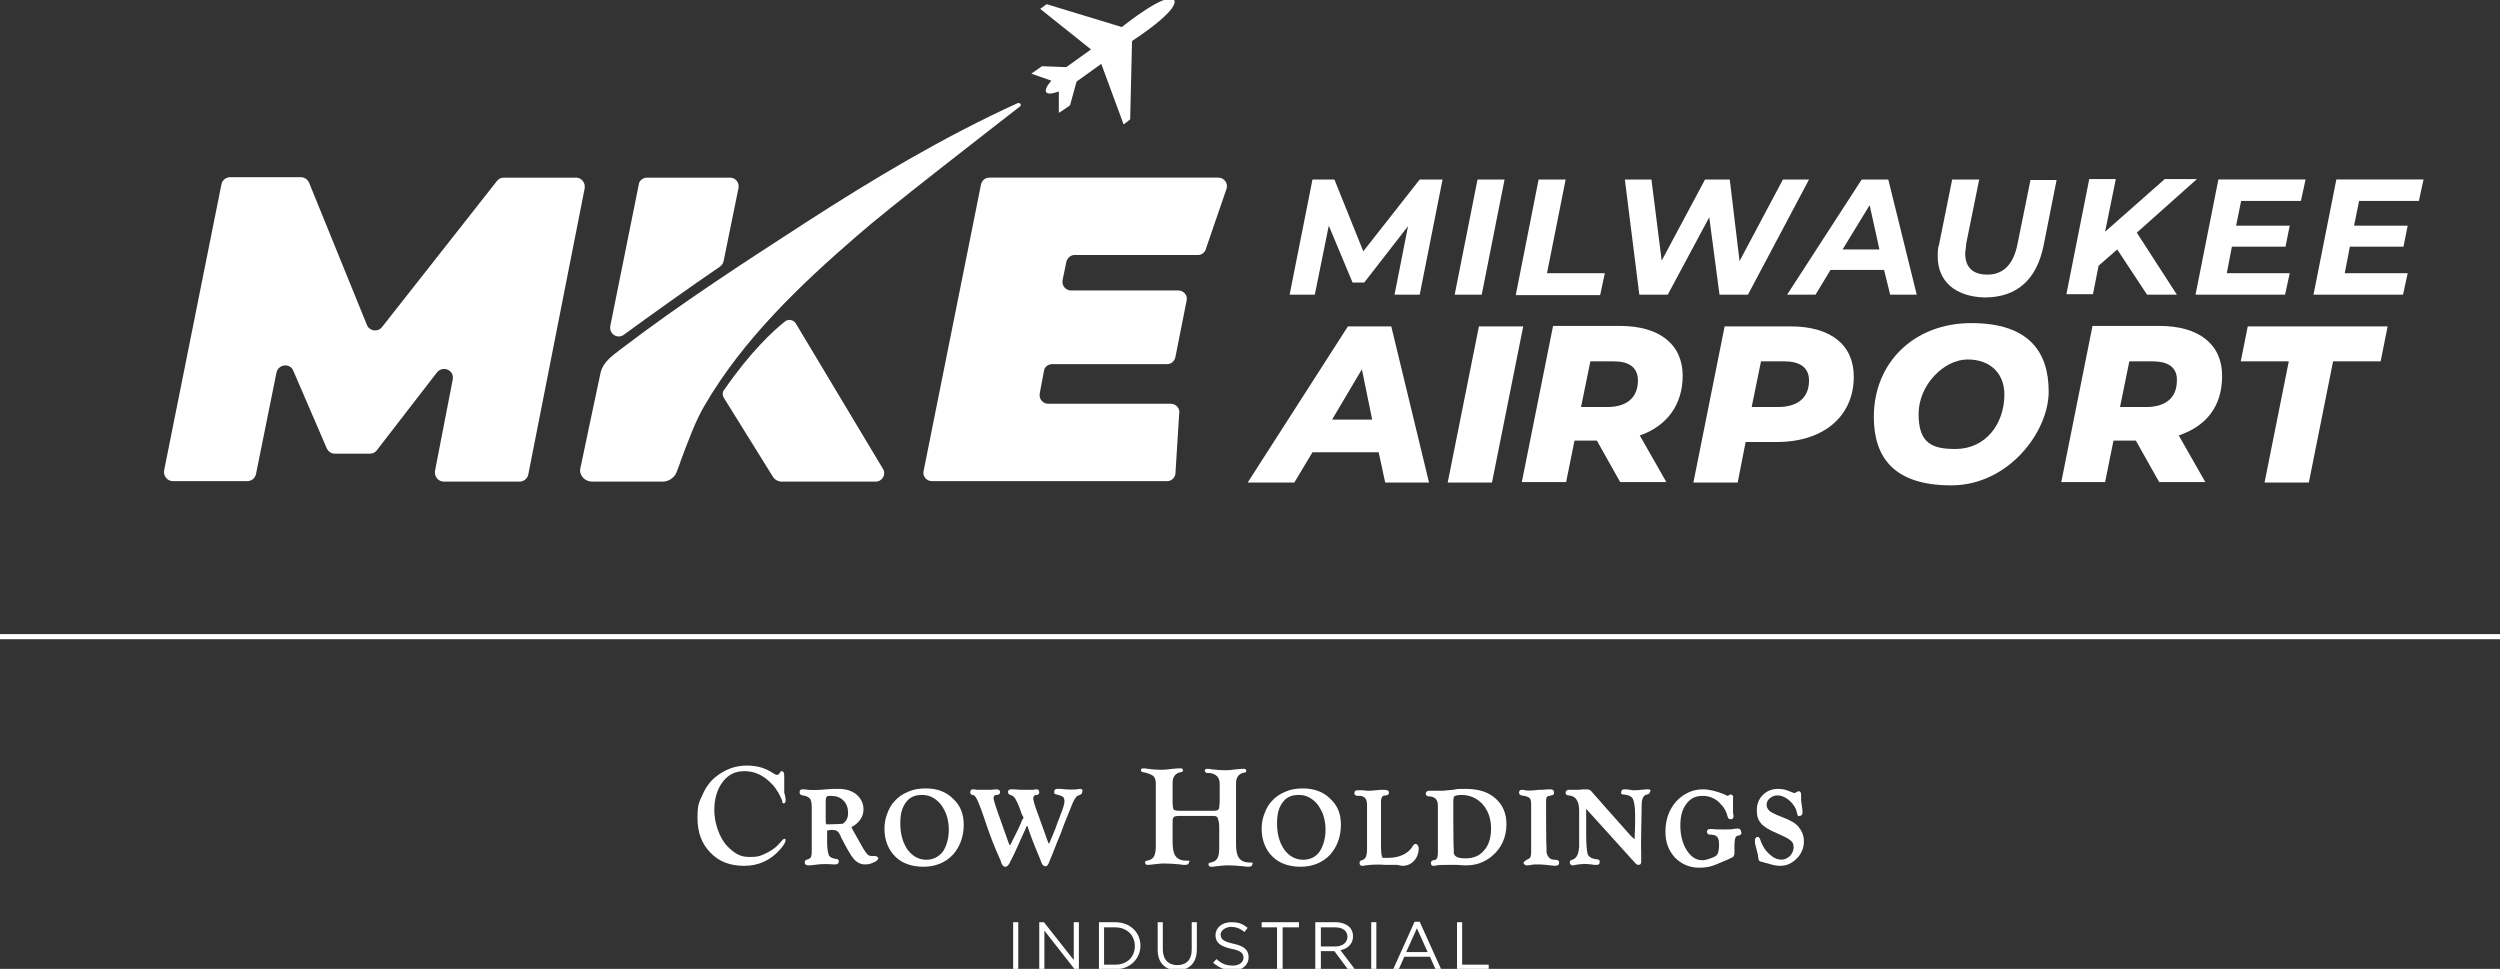 <?xml version="1.0" encoding="UTF-8"?>
<svg id="Layer_1" xmlns="http://www.w3.org/2000/svg" version="1.1" viewBox="0 0 536.2 207.8">
  <rect x="0" y="0" width="536.2" height="207.8" fill="#333333" stroke="none"/>
  <!-- Generator: Adobe Illustrator 29.7.1, SVG Export Plug-In . SVG Version: 2.1.1 Build 8)  -->
  <defs>
    <style>
      .st0 {
        fill: #fff;
      }
    </style>
  </defs>
  <g>
    <g>
      <path class="st0" d="M217.3,197.8h1.1v10.1h-1.1v-10.1Z"/>
      <path class="st0" d="M222.8,197.8h1.1l6.4,8.1v-8.1h1.1v10.1h-.9l-6.5-8.3v8.3h-1.1v-10.1h-.1Z"/>
      <path class="st0" d="M235.7,197.8h3.5c3.2,0,5.4,2.2,5.4,5h0c0,2.8-2.2,5.1-5.4,5.1h-3.5v-10.1ZM236.8,198.9v8h2.4c2.6,0,4.2-1.7,4.2-4h0c0-2.2-1.6-4-4.2-4h-2.4Z"/>
      <path class="st0" d="M248.3,203.7v-5.9h1.1v5.8c0,2.2,1.2,3.4,3.1,3.4s3.1-1.1,3.1-3.3v-5.9h1.1v5.8c0,3-1.7,4.5-4.2,4.5-2.5,0-4.2-1.5-4.2-4.4Z"/>
      <path class="st0" d="M260.2,206.5l.7-.8c1.1,1,2.1,1.4,3.5,1.4s2.3-.7,2.3-1.7h0c0-.9-.5-1.5-2.6-1.9-2.3-.5-3.4-1.3-3.4-2.9h0c0-1.6,1.4-2.8,3.3-2.8s2.5.4,3.6,1.2l-.7.9c-.9-.8-1.9-1.1-2.9-1.1s-2.2.7-2.2,1.6h0c0,1,.5,1.5,2.7,2,2.3.5,3.3,1.3,3.3,2.9h0c0,1.7-1.4,2.9-3.5,2.9-1.6-.1-2.9-.7-4.1-1.7Z"/>
      <path class="st0" d="M274,198.9h-3.4v-1.1h8v1.1h-3.5v9.1h-1.2v-9.1h.1Z"/>
      <path class="st0" d="M282.1,197.8h4.4c1.2,0,2.2.4,2.9,1,.5.5.8,1.2.8,2h0c0,1.7-1.2,2.7-2.7,3l3.1,4.1h-1.5l-2.9-3.9h-2.9v3.9h-1.2v-10.1ZM286.4,203c1.5,0,2.6-.8,2.6-2.1h0c0-1.2-1-2-2.6-2h-3.1v4.1h3.1Z"/>
      <path class="st0" d="M294.1,197.8h1.1v10.1h-1.1v-10.1Z"/>
      <path class="st0" d="M303.4,197.7h1.1l4.6,10.2h-1.2l-1.2-2.7h-5.5l-1.2,2.7h-1.2l4.6-10.2ZM306.2,204.2l-2.3-5.1-2.3,5.1h4.6Z"/>
      <path class="st0" d="M312.5,197.8h1.1v9.1h5.7v1.1h-6.8v-10.2h0Z"/>
    </g>
    <g>
      <path class="st0" d="M160.2,164.2c1.9,0,3.5.4,4.9,1.2l1,.6c.2.1.4.2.5.2.2,0,.4-.1.5-.2l.3-.5q.1-.1.3-.1c.3,0,.5.3.5,1v3.7c.1,0,.2.7.2.7.1.3.1.6.1.9s-.1.6-.4.6-.3-.1-.3-.4c-.1-.4-.4-1-.8-1.8-.5-.8-.9-1.4-1.4-1.9-1.8-1.9-3.7-2.8-5.9-2.8s-3.5.8-4.7,2.3c-1.2,1.6-1.8,3.6-1.8,6.1s1,5.9,2.9,7.8,3.1,2.2,4.8,2.2,2.1-.2,3.2-.7,2-1.1,2.7-1.8l1-1.1c.1-.2.3-.2.4-.3.2,0,.3.1.3.3,0,.4-.4,1.1-1.2,2-2.1,2.4-4.7,3.5-7.7,3.5s-5.4-.9-7.2-2.8c-1.9-1.9-2.8-4.4-2.8-7.4s.3-3.3,1-4.9,1.6-2.9,2.8-3.9c2.1-1.7,4.3-2.5,6.8-2.5Z"/>
      <g>
        <path class="st0" d="M187.7,183.6h-.7c-.4,0-.7-.1-.9-.3-.3-.3-.6-.7-1-1.4l-2.2-3.9c-.1-.3-.2-.4-.3-.6h0c.8-.4,1.4-.9,1.9-1.6s.7-1.4.7-2.2c0-1.3-.5-2.3-1.5-3.2-1-.8-2.3-1.2-3.8-1.2s-1.4,0-2.7.1c-2.1.2-3.5.2-4.7,0h-.4c-.4,0-.6.2-.6.6s.1.6.7.7c.8.1,1.3.4,1.6.8.1.2.3.6.3,1.7v9.7c0,.5-.1.8-.2,1.1-.2.2-.5.4-.9.5-.3.1-.4.3-.4.6s.2.6.7.6h.5l1.7-.2c.9-.1,2-.1,3.2,0h.5c.5,0,.7-.3.7-.6s-.1-.6-.7-.6c-.7-.1-1.1-.3-1.4-.7-.2-.5-.4-1.4-.4-2.8v-2.6h.4c0-.1.7-.1.7-.1.5,0,.9.1,1.1.3.2.1.5.5.9,1.5,1.1,2.1,1.9,3.6,2.6,4.4s1.5,1.2,2.4,1.2,1.1-.1,1.8-.4c.8-.3,1.1-.7,1.1-1-.3-.3-.5-.4-.7-.4ZM181.9,174.4c0,.8-.2,1.4-.7,1.9s-.5.4-.8.4-1.1.1-2.5.1-.7-.1-.7-.1c0,0-.1-.1-.1-.7v-4.1c0-.6.1-.9.2-1,.1-.2.4-.2.9-.2,1.1,0,2,.3,2.7,1s1,1.6,1,2.7Z"/>
        <path class="st0" d="M198.5,169.1c-1.3,0-2.6.2-3.7.7-1.2.5-2.1,1.1-2.9,2-.7.7-1.2,1.6-1.6,2.7-.4,1-.6,2.1-.6,3.2,0,2.5.8,4.5,2.3,6s3.6,2.2,6.1,2.2,4.7-.9,6.3-2.6c1.5-1.7,2.3-3.9,2.3-6.4s-.8-4.2-2.3-5.6c-1.5-1.5-3.4-2.2-5.9-2.2ZM198.7,184.4c-1.6,0-2.9-.7-4-2.1-1-1.4-1.6-3.3-1.6-5.6s.4-3.5,1.2-4.6c.8-1.1,1.9-1.6,3.4-1.6s2.5.5,3.5,1.4c.7.6,1.2,1.5,1.7,2.6.4,1.1.6,2.2.6,3.4,0,2-.5,3.6-1.3,4.8-.9,1.1-2.1,1.7-3.5,1.7Z"/>
        <path class="st0" d="M231.7,169.2h-.1c-1,.2-2.4.2-4.1,0h-.8c-.3,0-.6.2-.6.6s0,.5.5.6c.9.2,1.2.4,1.4.5.2.2.3.5.3,1s-.2,1.1-.5,2c-.4.9-.6,1.7-.9,2.3-.4,1.2-.7,2-.9,2.4-.4,1-.7,1.6-.7,1.7-.2.5-.3.7-.3.7,0,0-.1-.1-.3-.6l-1.9-5.3c-1-2.6-1.2-3.6-1.2-3.9s.2-.6.5-.7h.4c.4-.2.4-.5.4-.6,0-.2-.1-.4-.2-.5s-.2-.1-.4-.1-.4,0-.7.1h-2.2c-.2,0-.8,0-1.9-.1h-.6c-.7,0-.7.4-.7.6,0,.3.2.5.5.6.4.1.7.3,1,.7.3.5.7,1.3,1.1,2.4.2.7.4,1.2.6,1.5.1.1.1.2.1.2v.2c-.3.3-.4.7-.6,1.2-.4.9-.7,1.5-.9,1.9-.8,1.6-.9,1.8-.9,1.8-.3.6-.4.9-.5.9-.1-.1-.1-.2-.3-.6l-2.2-6.2c-.9-2.5-1-3.2-1-3.3,0-.5.2-.7.7-.7s.7-.3.7-.6-.2-.6-.7-.6h-.2c-.7.1-1.3.1-1.8.1h-2.2c-.5-.1-.8-.1-.9-.1-.4,0-.6.2-.6.6s.2.6.5.6c.5,0,.9.8,1.2,1.5l.6,1.5c0,.1.4,1,1,2.9.9,2.7,1.9,5.3,3,7.7.2.4.3.7.3.8.2.6.5,1,.9,1s.7-.3,1-.9c0-.1.1-.3.3-.6.3-.6.9-1.8,1.6-3.4s1.2-2.7,1.5-3.3c.1-.4.2-.5.3-.6,0,0,.1.1.1.2.5,1.5,1.3,3.7,2.5,6.5.3.8.5,1.2.5,1.3.2.5.6.7.8.7s.5-.1.7-.6c.1-.2.3-.8.7-1.7.2-.4.6-1.6,1.3-3.3.2-.4.7-1.6,1.4-3.6l1.7-4.2c.2-.6.5-1,.7-1.3s.5-.5.9-.6c.5-.2.5-.5.5-.6.2-.4,0-.7-.4-.7Z"/>
      </g>
      <path class="st0" d="M260.2,175h-7.2c-.7,0-1.2.1-1.3.3-.2.2-.2.7-.2,1.5v3.8c0,1.4.2,2.5.7,3.1s1.2.9,2.3.9.5.1.5.4-.3.5-.8.5-.5,0-1.1-.1c-1.2-.1-2.3-.2-3.3-.2s-1.5.1-2.5.2c-.6.1-1,.1-1.2.1-.3,0-.5-.2-.5-.5s.1-.3.4-.4c.7-.1,1.2-.4,1.5-.9s.4-1.3.4-2.3v-13.4c0-.7-.2-1.3-.6-1.6-.4-.3-1.1-.6-2.2-.8-.3-.1-.4-.2-.4-.4,0-.3.2-.4.5-.4s.5,0,1,.1c.8.1,1.8.2,2.9.2s1.2-.1,2.4-.2c.7-.1,1.3-.1,1.7-.1s.5.1.5.4-.1.4-.4.4c-1.2.2-1.8,1-1.8,2.3v3.9c0,1,.1,1.6.2,1.8.1.2.6.3,1.5.3h7.1c.6,0,1-.1,1.1-.4.1-.2.2-.9.2-2.1v-3.3c0-1.3-.7-2.1-2.1-2.3h-.7c-.3-.2-.4-.3-.4-.5,0-.3.2-.4.5-.4s.5,0,1,.1c.8.1,1.8.2,2.9.2s1.2-.1,2.4-.2c.7-.1,1.3-.1,1.6-.1s.5.1.5.4-.1.4-.4.4c-1.2.2-1.8,1-1.8,2.3v13c0,1.4.2,2.5.7,3.1s1.2.9,2.2.9.6.1.6.4-.3.5-.8.5-.5,0-1.1-.1c-1.2-.1-2.3-.2-3.3-.2s-1.5.1-2.5.2c-.6.1-1,.1-1.2.1-.3,0-.5-.2-.5-.5s.1-.3.4-.4c.7-.1,1.2-.4,1.5-.9s.4-1.3.4-2.3v-4.1c0-1-.1-1.6-.2-1.8-.1-.8-.5-.9-1.1-.9Z"/>
      <g>
        <path class="st0" d="M279.4,169.1c-1.3,0-2.6.2-3.7.7-1.2.5-2.1,1.1-2.9,2-.7.7-1.2,1.6-1.6,2.7-.4,1-.6,2.1-.6,3.2,0,2.5.8,4.5,2.3,6s3.6,2.2,6.1,2.2,4.7-.9,6.3-2.6c1.5-1.7,2.3-3.9,2.3-6.4s-.8-4.2-2.3-5.6c-1.5-1.5-3.5-2.2-5.9-2.2ZM279.5,184.4c-1.6,0-2.9-.7-4-2.1-1-1.4-1.6-3.3-1.6-5.6s.4-3.5,1.2-4.6c.8-1.1,1.9-1.6,3.4-1.6s2.5.5,3.5,1.4c.7.6,1.2,1.5,1.7,2.6.4,1.1.6,2.2.6,3.4,0,2-.5,3.6-1.3,4.8-.8,1.1-2,1.7-3.5,1.7Z"/>
        <path class="st0" d="M303.6,181c-.2,0-.4.1-.8.8-1,1.4-2.8,2.2-5.2,2.2s-.9-.1-1-.1-.4-.3-.4-2.1v-9.9c0-1.1.5-1.3.9-1.3.7,0,.8-.4.8-.6,0-.3-.2-.6-1-.6s-1.2,0-1.8.1c-.8.1-1.4.1-1.7.1s-.6,0-1-.1h-1.3c-.4,0-.6.2-.6.6s.1.5.7.6h.7c.9.2,1.3.8,1.3,1.9v9.5c0,.8-.1,1.4-.3,1.8-.2.3-.4.5-.8.6-.5.1-.5.4-.5.6,0,.4.2.6.6.6s.3,0,.7-.1c1.6-.2,3.1-.2,4.2-.1h2.6c.5.1.9.2,1.1.2,1,0,1.9-.4,2.5-1.1.7-.8,1-1.7,1-2.8-.2-.7-.5-.8-.7-.8Z"/>
        <path class="st0" d="M320.7,171.2c-1.6-1.4-3.7-2-6.4-2s-1.6.1-2.7.2c-.8.1-1.5.1-2,.2h-2.7c-.5,0-.7,0-.8.1-.1.1-.3.2-.3.5s.2.6.6.6c.7,0,1.2.2,1.5.5s.5.8.5,1.5v9.9c0,.8-.1,1.2-.2,1.4-.1.2-.4.4-.8.4-.3.1-.5.3-.5.6,0,.5.3.6.5.6s.4,0,.8-.1,1.3-.1,2.7-.1h1.7c1,.1,1.6.1,1.9.1,2,0,3.8-.6,5.4-1.9,2.1-1.7,3.2-4.1,3.2-6.9,0-2.4-.8-4.2-2.4-5.6ZM319.8,177.7c0,2-.5,3.6-1.5,4.7-1,1.2-2.3,1.7-4,1.7s-2.3-.4-2.5-1.1v-1c-.1,0-.1-10-.1-10,0-1,.2-1.2.2-1.2.2-.1.6-.3,1.5-.3,1.9,0,3.4.7,4.6,2,1.2,1.4,1.8,3.1,1.8,5.2Z"/>
        <path class="st0" d="M333.5,184.4c-.5,0-.9-.1-1.2-.4-.3-.3-.5-.7-.6-1.2v-1.1c-.1,0-.1-9.7-.1-9.7,0-.8.1-1,.2-1.1s.3-.2.9-.3c.2,0,.4-.1.5-.2s.1-.2.1-.5-.2-.6-.7-.6-1,0-1.8.1h-.8c-1.5.2-2.5.2-2.9.1-.3-.1-.5-.1-.7-.1s-.3.1-.4.1c-.1.1-.2.3-.2.5s.1.4.3.5c.1.1.3.1.8.2.6.1,1,.3,1.2.5s.3.7.3,1.3v10.1c0,.8-.1,1.1-.2,1.3-.1.2-.5.4-.9.6l-.5.4v.3c.2.3.4.4.7.4s.5,0,.9-.1,1-.1,1.7-.1,1.4.1,2.4.2c.4,0,.7.1.9.1.8,0,1-.3,1-.6,0-.3,0-.7-.9-.7Z"/>
        <path class="st0" d="M353.5,169.3h-.4c-1.1.1-2,.2-2.5.2s-.6,0-.9-.1c-.6-.1-1.1-.1-1.4-.1s-.6.2-.6.6,0,.5.6.5c1,.1,1.6.4,1.9.9.3.6.5,1.8.5,3.5s0,3.1-.1,4.8v.4c-.1-.1-.3-.2-.8-.7l-6.4-7.2c-.1-.1-.2-.3-.6-.7l-.8-.9c-.6-.7-.8-.9-.9-1-.3-.2-.7-.2-1.4-.2-.7.1-1.3.1-1.9.1h-1.3c-.5,0-.7.3-.7.6s0,.5.6.6c1.6.1,2.3,1.2,2.3,3.4v7.6c-.1.9-.2,1.6-.5,2-.2.4-.6.7-1,.8-.5.1-.5.4-.5.6,0,.3.2.6.6.6s.3,0,.6-.1c.6-.1,1.3-.2,2-.2s1.5.1,2.1.2h.5c.4,0,.6-.2.6-.6s0-.5-.6-.6c-1.1-.1-1.8-.5-2-1.2-.2-.8-.3-2.3-.3-4.7v-4.9l.2.2,10.4,11.5c.2.2.4.3.6.3s.3-.1.4-.1c.1-.1.2-.3.2-.5v-2.3c-.1,0,.1-9.3.1-9.3v-.6c0-1.4.4-2.2,1.2-2.3.5-.1.6-.5.6-.6.3-.3,0-.5-.4-.5Z"/>
        <path class="st0" d="M372.7,177.7c-.2,0-.5,0-.9.1s-1.2.1-2.1.1-1.8,0-2.5-.1h-.4c-.5,0-.7.3-.7.6s.2.6.6.6c.8,0,1.4.2,1.6.5.3.3.4.9.4,1.7s-.1,1.3-.2,1.7c-.1.3-.3.5-.5.7-.3.2-.8.4-1.4.6s-1.1.3-1.5.3c-1.3,0-2.4-.7-3.3-2.1s-1.4-3.2-1.4-5.3.4-3.5,1.3-4.7,2-1.7,3.5-1.7,2.9.6,3.9,1.8c.8.8,1.2,1.7,1.4,2.5.1.6.4.7.6.7s.4,0,.5-.1.2-.3.2-.5v-.2c0-.2-.1-.4-.1-.6v-3.2c.1-.2,0-.4-.1-.5s-.2-.2-.4-.2-.3.1-.4.2h-.1c0,.1-.1.1-.1.1,0,0-.2,0-.7-.3-1.7-.7-3.3-1.1-4.6-1.1-2.3,0-4.2.9-5.8,2.6-1.5,1.7-2.3,3.9-2.3,6.4s.7,4.1,2,5.6c1.4,1.4,3.1,2.2,5.2,2.2s3-.4,4.9-1.2c1-.4,1.6-.7,1.8-.8.3-.1.6-.3.7-.4.1-.2.2-.4.2-.7v-1.5c0-.9.1-1.5.2-1.8s.4-.5.7-.5c.6-.1.6-.5.6-.6-.1-.6-.3-.9-.8-.9Z"/>
        <path class="st0" d="M385.8,177.4h0c-.6-.8-1.8-1.5-3.7-2.2-1.8-.7-2.4-1.1-2.6-1.3-.4-.4-.6-.8-.6-1.3s.2-1,.7-1.4,1-.6,1.6-.6c.9,0,1.8.4,2.6,1.1.8.7,1.4,1.6,1.6,2.6s.4.7.6.7.6-.1.6-.8v-.3l-.3-2.2v-1.3c0-.6-.4-.7-.5-.7s-.2,0-.3.1l-.4.2c0,0,0,.1-.2.1,0,0-.2,0-.6-.2l-.8-.3c-.7-.3-1.5-.4-2.2-.4-1.3,0-2.4.5-3.2,1.3-.9.9-1.3,2-1.3,3.3s.3,2.1.9,2.8c.6.7,1.7,1.4,3.4,2.1l1.7.8c.7.3,1.2.7,1.5,1s.4.8.4,1.3-.3,1.3-.8,1.8c-1.3,1.2-3,1-4.5-.5-.9-.8-1.5-1.9-1.9-3.1-.1-.4-.4-.5-.5-.5-.2,0-.6.1-.6.8s0,.6.4,2.1c.2.7.3,1.2.3,1.5.1.5.1.6.2.7s.2.2.8.3c.2.1.6.2,1.1.3,1.2.4,2,.5,2.6.5,1.4,0,2.5-.5,3.6-1.6,1-1,1.5-2.3,1.5-3.6s-.4-2.2-1.1-3.1Z"/>
      </g>
    </g>
  </g>
  <rect class="st0" x="0" y="136" width="536.2" height="1.1"/>
  <g>
    <path class="st0" d="M242.4,25.6l.4-16.8c11-7.3,9-8.8,9-8.8h0c-.1-.2-1.2-2-11.2,5.8l-16.1-4.9-1.4,1,10.9,8.7-5.3,3.8-5.2-.2-2.3,1.6,4.3,1.5s-1.6,1.7-1.1,2.5h0c.6.7,2.7-.2,2.7-.2v4.6c.1,0,2.4-1.6,2.4-1.6l1.4-5.1,5.3-3.8,4.8,13,1.4-1.1Z"/>
    <path class="st0" d="M125.4,40.4l-12.1,61.4c-.2.9-1,1.5-1.9,1.5h-16.2c-1.2,0-2.1-1.1-1.9-2.3l3.8-19.6c.4-2-2.1-3.1-3.4-1.5l-12.9,16.7c-.4.5-.9.7-1.5.7h-7.5c-.8,0-1.4-.5-1.7-1.1l-7.2-16.7c-.7-1.7-3.2-1.4-3.6.4l-4.4,21.8c-.2.9-1,1.5-1.9,1.5h-15.9c-1.2,0-2.1-1.1-1.9-2.3l12.3-61.4c.2-.9,1-1.5,1.9-1.5h15.1c.8,0,1.5.5,1.8,1.2l12.4,30.5c.5,1.3,2.3,1.6,3.2.5l24.7-31.4c.4-.5.9-.7,1.5-.7h15.5c1.1,0,2,1.1,1.8,2.3Z"/>
    <path class="st0" d="M228.7,56.2l-.8,3.9c-.2,1.2.7,2.2,1.8,2.2h23c1.2,0,2.1,1.1,1.8,2.2l-2.4,12.1c-.2.9-.9,1.5-1.8,1.5h-24.6c-.9,0-1.7.6-1.8,1.5l-.9,4.8c-.2,1.2.7,2.2,1.8,2.2h26.3c1.2,0,2.1,1.1,1.8,2.3l-.8,12.8c-.2.9-.9,1.5-1.8,1.5h-50.4c-1.2,0-2.1-1.1-1.8-2.2l12.3-61.4c.2-.9.9-1.5,1.8-1.5h49.1c1.2,0,2.1,1.1,1.8,2.3l-4.4,12.8c-.2.9-.9,1.5-1.8,1.5h-26.5c-.7,0-1.5.6-1.7,1.5Z"/>
    <path class="st0" d="M145.9,99.1c1.7-4.5,3.2-8.7,5.2-12.1,8.2-14.1,20.4-25.8,32.8-36.5,6.6-5.8,27.6-22,34.9-27.7.3-.2.1-.7-.3-.7h-.2c-16,7.3-30.9,16.2-45.6,25.7-13.3,8.6-26.7,17.3-39.3,26.9-.1.1-.3.2-.4.3-1.8,1.4-3.7,2.7-4.2,5-1.5,6.9-2.9,13.8-4.4,20.8,0,1.4,1.2,2.5,2.6,2.5h15.1c1.3,0,2.5-.8,3-2,.3-.7.5-1.4.8-2.1q0,0,0,0Z"/>
    <path class="st0" d="M155.3,85.4l10.5,16.9c.4.6,1.1,1,1.9,1h20.1c1.4,0,2.3-1.5,1.6-2.7l-18.7-31.2c-.5-.8-1.6-1.1-2.4-.4-2.4,1.9-7.3,6.4-12.9,14.5-.5.5-.5,1.3-.1,1.9Z"/>
    <path class="st0" d="M155.2,56l3.2-15.7c.2-1.2-.7-2.2-1.8-2.2h-17.8c-.9,0-1.7.6-1.8,1.5l-6.1,30.3c-.3,1.7,1.5,2.9,2.9,1.9,5.3-3.9,15-10.8,20.6-14.6.4-.3.7-.7.8-1.2Z"/>
    <g>
      <path class="st0" d="M309.4,38.5l-4.9,24.7h-5.4l2.9-14.7-9.4,12.1h-2.5l-5.1-12.2-3,14.8h-5.4l4.9-24.7h4.7l6.2,15.4,12.1-15.4h4.9Z"/>
      <path class="st0" d="M316.9,38.5h5.8l-4.9,24.7h-5.8l4.9-24.7Z"/>
      <path class="st0" d="M330,38.5h5.8l-4,20.1h12.4l-1,4.7h-18.1l4.9-24.8Z"/>
      <path class="st0" d="M388,38.5l-13.1,24.7h-6.1l-2.2-16.6-8.9,16.6h-6.1l-3.1-24.7h5.7l2.2,17.4,9.3-17.4h5.3l2.1,17.5,9.3-17.5h5.6Z"/>
      <path class="st0" d="M404.1,57.9h-11.5l-3.2,5.3h-6.1l16-24.7h5.7l6.1,24.7h-5.7l-1.3-5.3ZM403.1,53.5l-2.1-9.5-5.8,9.5h7.9Z"/>
      <path class="st0" d="M415.6,55c0-.8,0-1.7.3-2.6l2.8-13.9h5.8l-2.8,13.8c0,.8-.2,1.4-.2,2.1,0,3,1.7,4.5,4.8,4.5s5.5-1.9,6.4-6.5l2.8-13.8h5.6l-2.8,14.1c-1.5,7.3-5.7,11.1-12.7,11.1-6.3-.2-10-3.5-10-8.8Z"/>
      <path class="st0" d="M458.3,49.9l8.6,13.3h-6.4l-6.4-9.7-4,3.5-1.2,6.1h-5.7l4.9-24.7h5.7l-2.3,11.3,12.8-11.3h6.9l-12.9,11.5Z"/>
      <path class="st0" d="M480.7,43l-1.1,5.4h11.5l-.9,4.5h-11.5l-1.1,5.7h13.5l-1,4.6h-19.2l4.9-24.7h18.7l-1,4.6h-12.8Z"/>
      <path class="st0" d="M506,43l-1.1,5.4h11.5l-.9,4.5h-11.5l-1.1,5.7h13.5l-1,4.6h-19.2l4.9-24.7h18.7l-1,4.6h-12.8Z"/>
    </g>
    <g>
      <path class="st0" d="M295.7,97h-14.2l-3.9,6.5h-10l21.5-33.5h9.3l8.1,33.5h-9.4l-1.4-6.5ZM294.3,90l-2.2-10.8-6.4,10.8h8.6Z"/>
      <path class="st0" d="M317.2,70h9.5l-6.7,33.5h-9.5l6.7-33.5Z"/>
      <path class="st0" d="M351.7,93.4l5.7,10h-9.9l-5-8.9h-4.8l-1.8,8.9h-9.5l6.7-33.5h14.3c8.6,0,13.5,4,13.5,10.7,0,6.2-3.4,10.8-9.2,12.8ZM346.1,77.5h-5l-2,9.8h5.6c4.2,0,6.6-2,6.6-5.7,0-2.8-1.9-4.1-5.2-4.1Z"/>
      <path class="st0" d="M397.6,80.8c0,8.5-6.5,14-16.5,14h-6.7l-1.7,8.7h-9.5l6.7-33.5h14.1c8.7,0,13.6,4,13.6,10.8ZM388,81.6c0-2.8-2-4.1-5.3-4.1h-5l-2,9.8h5.6c4.3,0,6.7-2,6.7-5.7Z"/>
      <path class="st0" d="M401.9,89.4c0-11.6,8.6-20.1,20.9-20.1s16.6,6.1,16.6,14.7-8.6,20.1-20.9,20.1-16.6-6-16.6-14.7ZM429.9,84.6c0-4.4-2.9-7.5-7.9-7.5s-10.5,5.4-10.5,11.7,2.9,7.5,7.9,7.5c6.5,0,10.5-5.4,10.5-11.7Z"/>
      <path class="st0" d="M467.3,93.4l5.7,10h-9.9l-5-8.9h-4.8l-1.8,8.9h-9.4l6.7-33.5h14.3c8.6,0,13.5,4,13.5,10.7s-3.5,10.8-9.3,12.8ZM461.7,77.5h-5l-2,9.8h5.6c4.2,0,6.6-2,6.6-5.7.1-2.8-1.9-4.1-5.2-4.1Z"/>
      <path class="st0" d="M490.9,77.5h-10.3l1.5-7.5h30l-1.5,7.5h-10.2l-5.2,26h-9.5l5.2-26Z"/>
    </g>
  </g>
</svg>